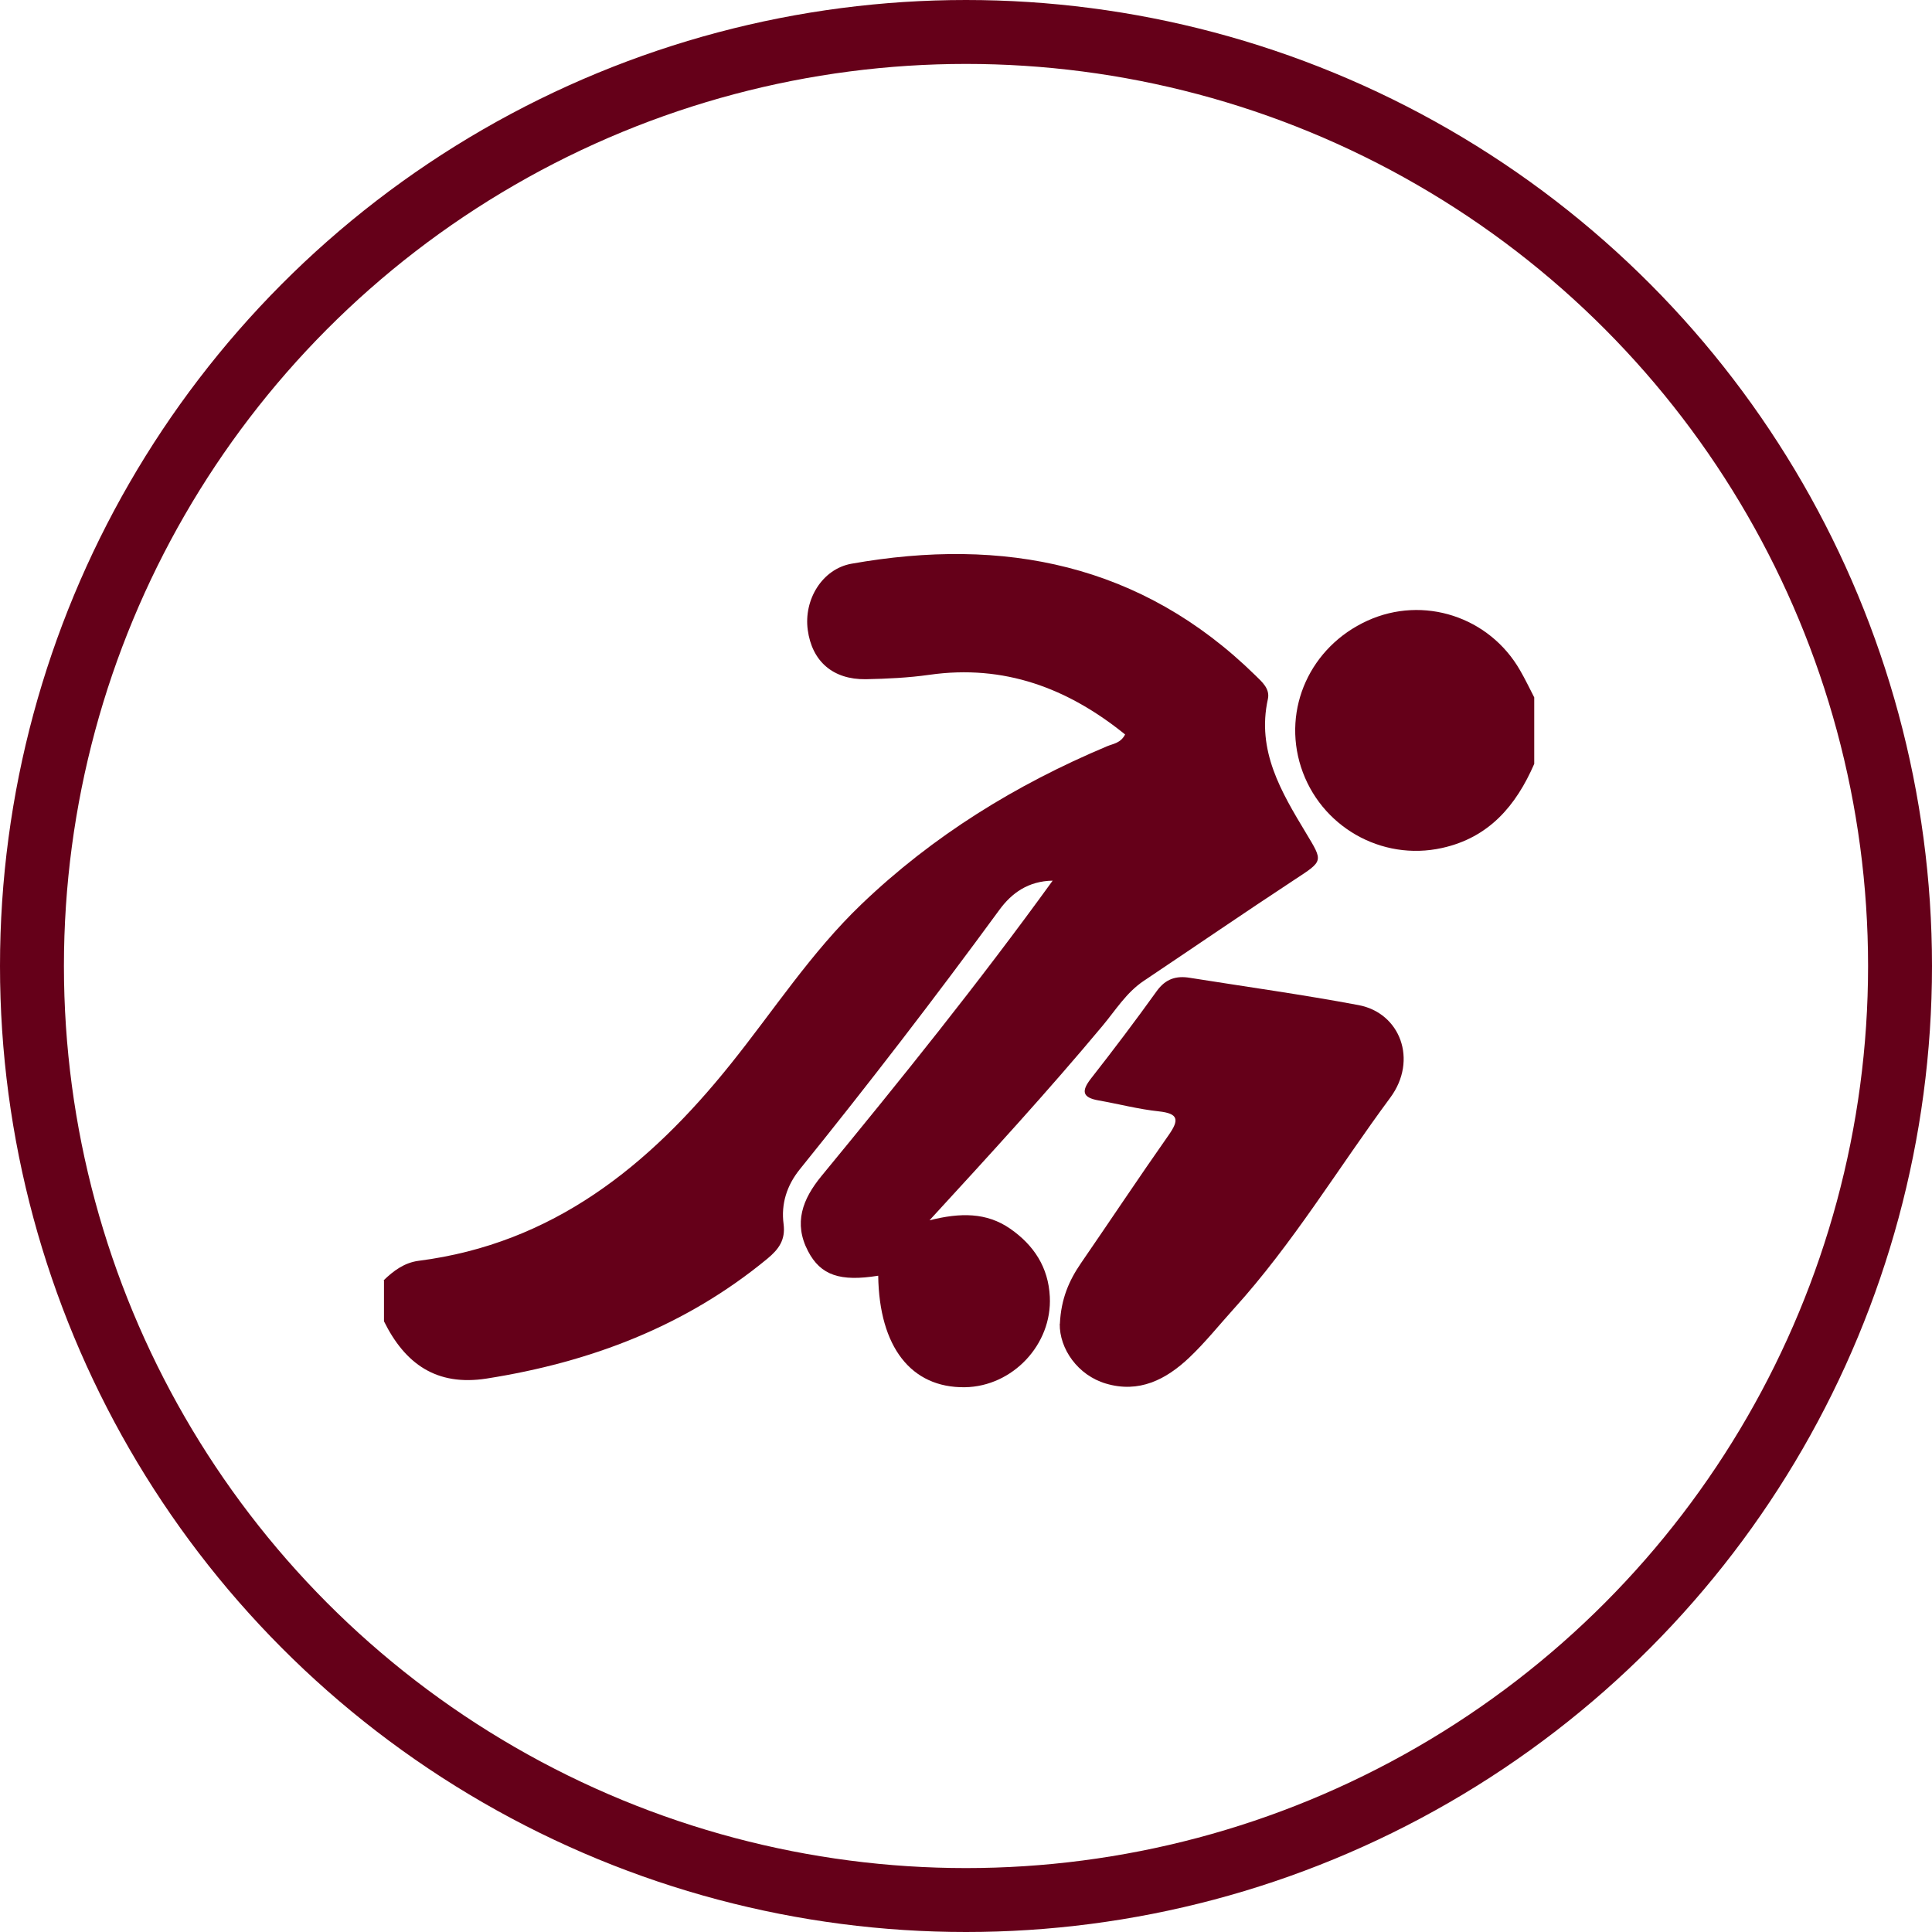 <svg width="136" height="136" viewBox="0 0 136 136" fill="none" xmlns="http://www.w3.org/2000/svg">
<path d="M27 90.132C27.7 89.452 28.47 88.882 29.47 88.752C38.92 87.542 45.68 82.072 51.41 74.932C54.45 71.152 57.09 67.052 60.63 63.662C65.68 58.822 71.51 55.232 77.93 52.532C78.35 52.352 78.88 52.322 79.2 51.702C75.17 48.442 70.69 46.752 65.42 47.502C63.94 47.712 62.43 47.782 60.94 47.812C58.63 47.842 57.16 46.552 56.86 44.342C56.57 42.222 57.87 40.052 59.94 39.682C70.65 37.782 80.35 39.682 88.37 47.542C88.84 48.002 89.41 48.482 89.25 49.212C88.45 52.842 90.19 55.742 91.93 58.632C93.15 60.662 93.17 60.582 91.13 61.922C87.57 64.262 84.06 66.672 80.52 69.042C79.29 69.862 78.53 71.112 77.61 72.212C73.77 76.812 69.72 81.232 65.43 85.902C67.6 85.352 69.45 85.342 71.11 86.492C72.78 87.652 73.8 89.212 73.9 91.282C74.07 94.642 71.28 97.602 67.92 97.652C64.13 97.702 61.89 94.812 61.82 89.802C59.15 90.232 57.77 89.782 56.88 88.072C55.85 86.102 56.49 84.412 57.82 82.792C63.38 76.032 68.87 69.222 74.1 61.992C72.39 62.022 71.22 62.852 70.34 64.062C65.8 70.262 61.12 76.342 56.3 82.312C55.39 83.442 54.97 84.742 55.16 86.172C55.3 87.272 54.83 87.932 54.02 88.602C48.25 93.362 41.56 95.892 34.25 97.042C30.72 97.592 28.51 96.002 27.03 93.012V90.132H27Z" fill="#650019"/>
<path d="M108 53.772C106.72 56.712 104.82 58.962 101.51 59.692C97.24 60.642 92.93 58.172 91.58 53.992C90.26 49.882 92.24 45.522 96.26 43.692C100.19 41.902 104.83 43.402 107 47.182C107.36 47.802 107.67 48.452 108 49.092V53.772Z" fill="#650019"/>
<path d="M74.61 93.182C74.69 91.422 75.26 90.132 76.09 88.922C78.16 85.912 80.18 82.872 82.28 79.882C83.02 78.822 82.95 78.382 81.57 78.232C80.15 78.082 78.75 77.712 77.33 77.462C76.2 77.262 76.1 76.822 76.79 75.932C78.38 73.902 79.93 71.852 81.43 69.762C82.05 68.902 82.8 68.672 83.76 68.832C87.72 69.462 91.69 70.012 95.63 70.752C98.57 71.302 99.82 74.622 97.87 77.262C94.2 82.222 91.02 87.532 86.86 92.122C85.82 93.272 84.84 94.502 83.71 95.572C82.08 97.112 80.18 98.092 77.84 97.392C75.88 96.812 74.57 94.952 74.6 93.182H74.61Z" fill="#650019"/>
<circle cx="68" cy="68" r="65.75" stroke="#650019" stroke-width="4.5"/>
</svg>
